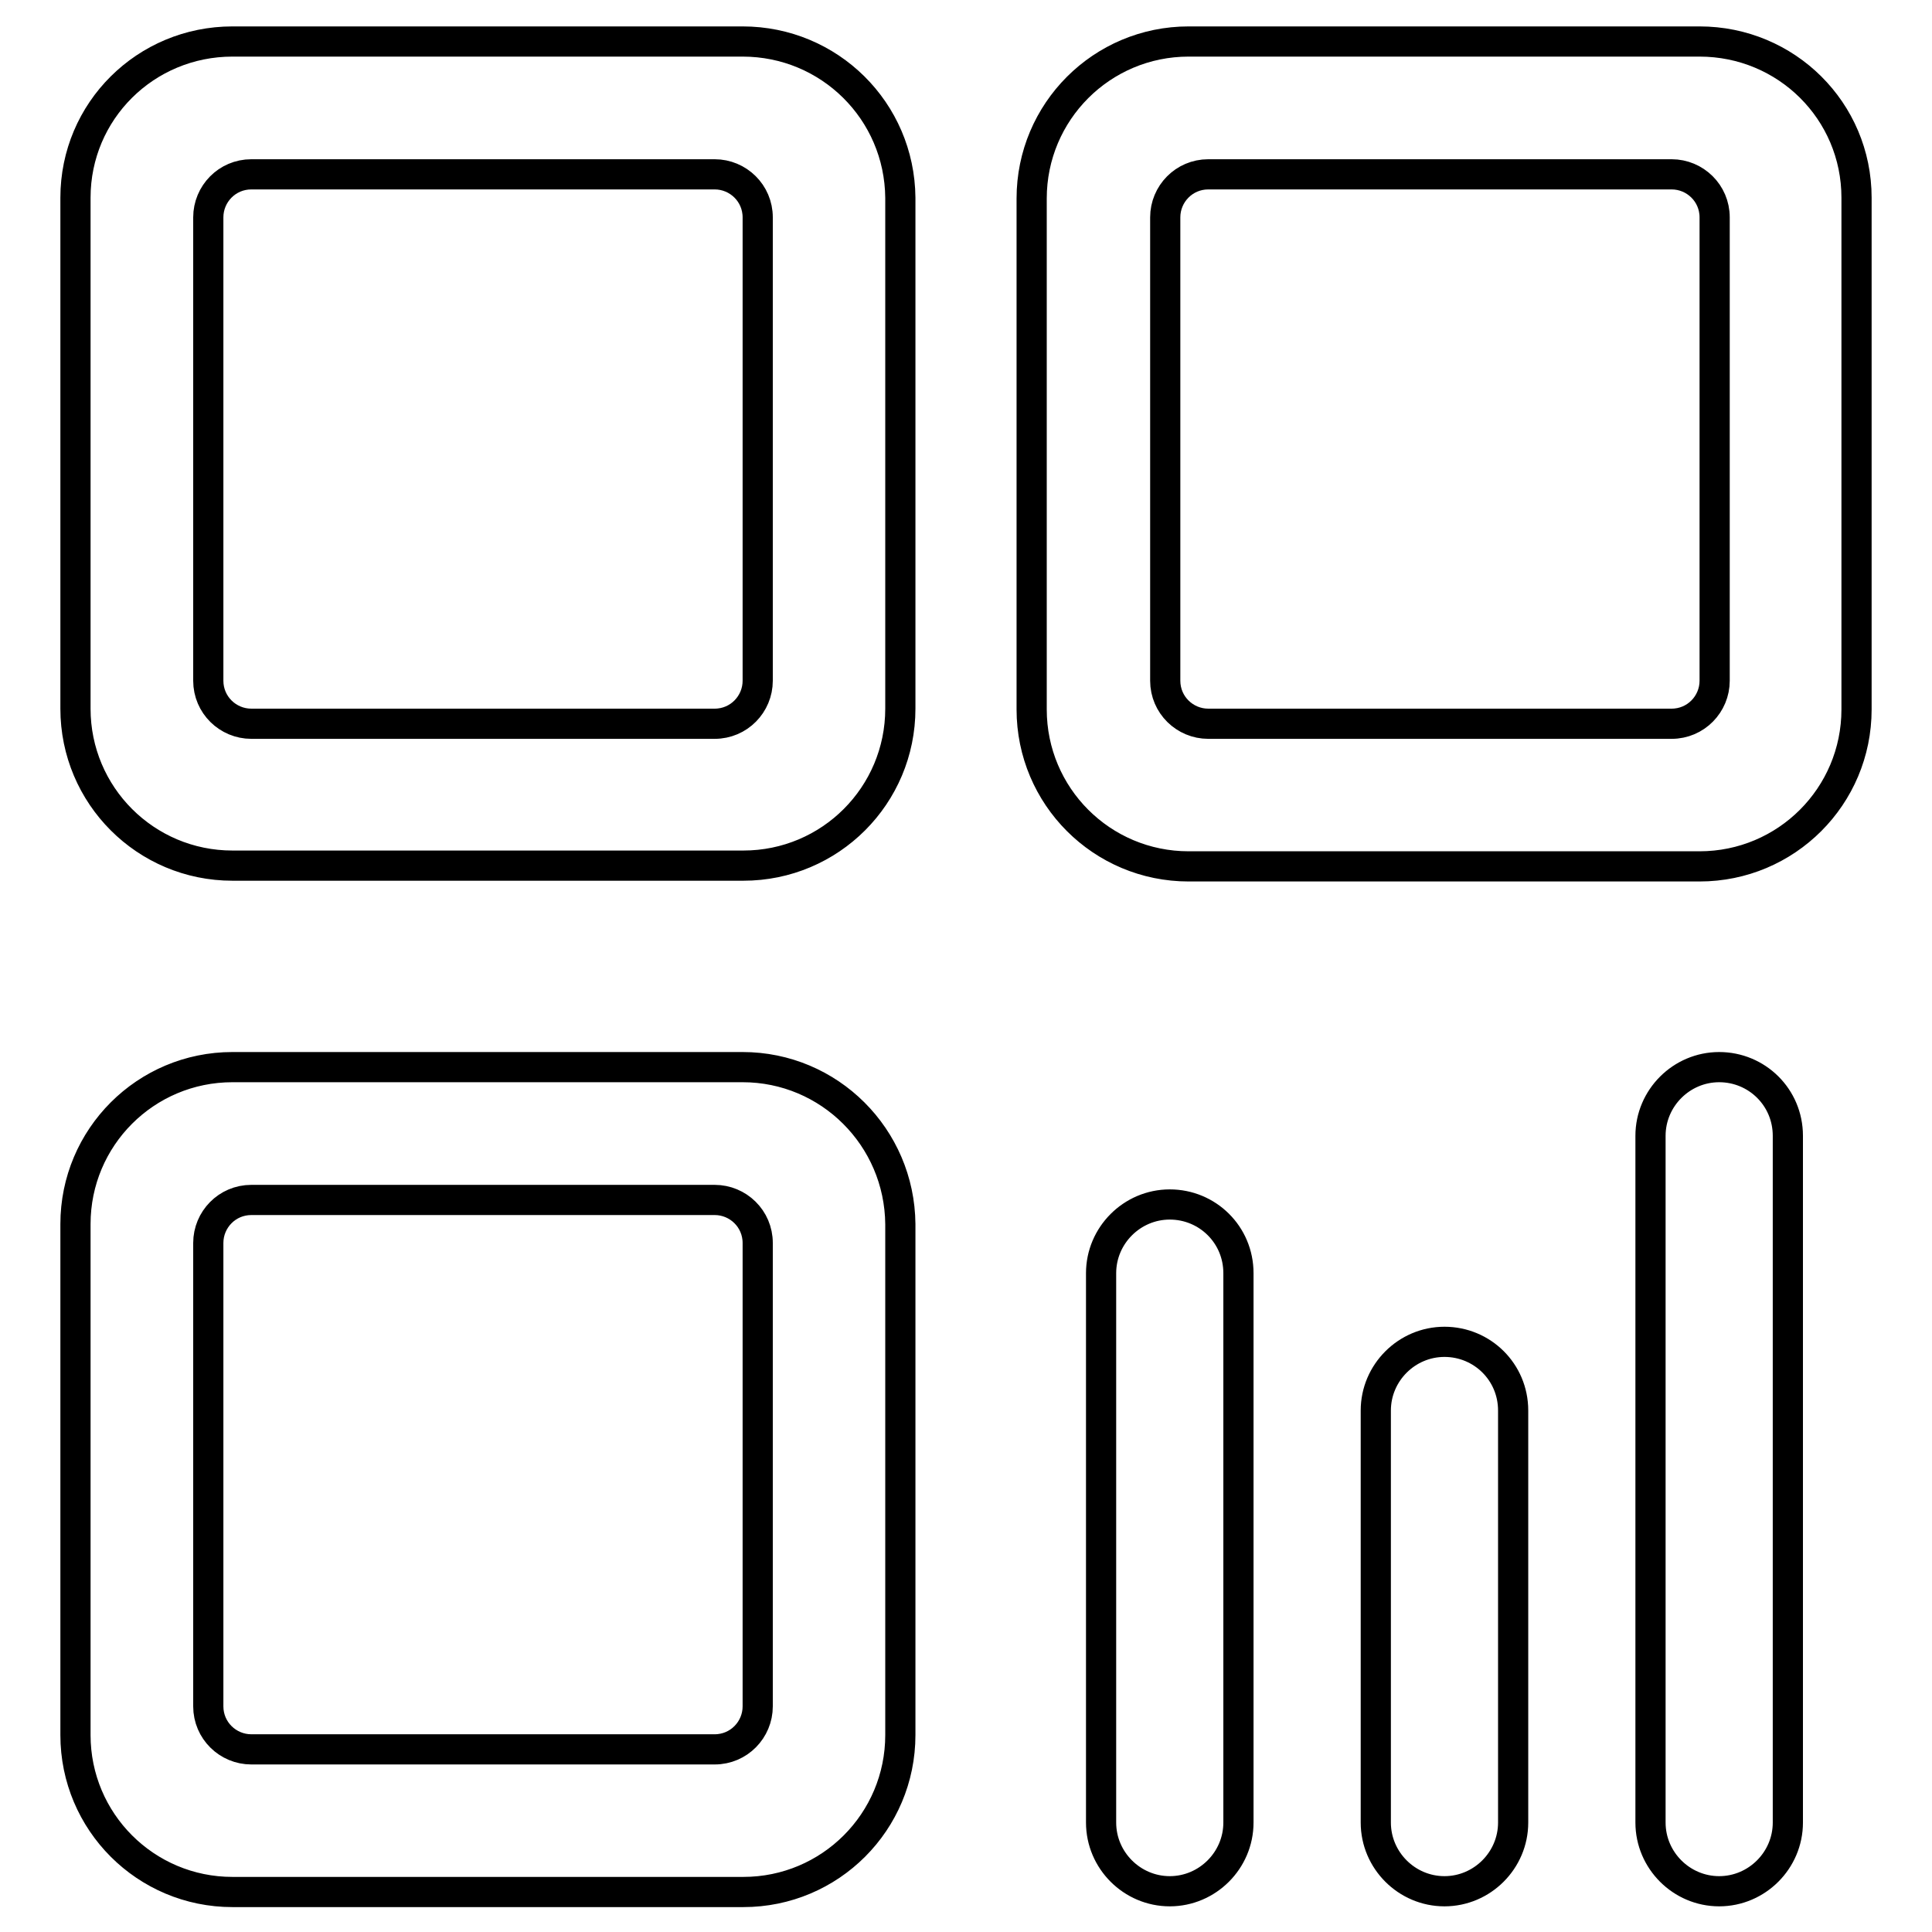 <?xml version="1.0" encoding="utf-8"?>
<!-- Svg Vector Icons : http://www.onlinewebfonts.com/icon -->
<!DOCTYPE svg PUBLIC "-//W3C//DTD SVG 1.1//EN" "http://www.w3.org/Graphics/SVG/1.1/DTD/svg11.dtd">
<svg version="1.1" xmlns="http://www.w3.org/2000/svg" xmlns:xlink="http://www.w3.org/1999/xlink" x="0px" y="0px" viewBox="0 0 256 256" enable-background="new 0 0 256 256" xml:space="preserve">
<g> <path stroke-width="4" fill-opacity="0" stroke="#000000"  d="M98.4,5.5H30.8C19.3,5.5,10,14.7,10,26.2v67.7c0,11.5,9.3,20.8,20.8,20.8h67.7c11.5,0,20.8-9.3,20.8-20.8 V26.2C119.2,14.7,109.9,5.5,98.4,5.5z M100.4,90.2c0,3.1-2.5,5.7-5.7,5.7H33.3c-3.1,0-5.7-2.5-5.7-5.7V28.8c0-3.1,2.5-5.7,5.7-5.7 h61.4c3.1,0,5.7,2.5,5.7,5.7V90.2z M98.4,141.4H30.8c-11.5,0-20.8,9.3-20.8,20.8v67.7c0,11.5,9.3,20.8,20.8,20.8h67.7 c11.5,0,20.8-9.3,20.8-20.8v-67.7C119.2,150.7,109.9,141.4,98.4,141.4z M100.4,226.1c0,3.1-2.5,5.7-5.7,5.7H33.3 c-3.1,0-5.7-2.5-5.7-5.7v-61.4c0-3.1,2.5-5.7,5.7-5.7h61.4c3.1,0,5.7,2.5,5.7,5.7V226.1z M225.2,5.5h-67.7 c-11.5,0-20.8,9.3-20.8,20.8v67.7c0,11.5,9.3,20.8,20.8,20.8h67.7c11.5,0,20.8-9.3,20.8-20.8V26.2C246,14.7,236.7,5.5,225.2,5.5z  M227.2,90.2c0,3.1-2.5,5.7-5.7,5.7h-61.4c-3.1,0-5.7-2.5-5.7-5.7V28.8c0-3.1,2.5-5.7,5.7-5.7h61.4c3.1,0,5.7,2.5,5.7,5.7V90.2z  M227.8,141.4c-5,0-9.1,4.1-9.1,9.1v91c0,5,4.1,9.1,9.1,9.1c5,0,9.1-4.1,9.1-9.1v-91C236.9,145.4,232.8,141.4,227.8,141.4z  M155,159.6c-5,0-9.1,4.1-9.1,9.1v72.8c0,5,4.1,9.1,9.1,9.1c5,0,9.1-4.1,9.1-9.1v-72.8C164.1,163.6,160,159.6,155,159.6z  M191.4,177.8c-5,0-9.1,4.1-9.1,9.1v54.6c0,5,4.1,9.1,9.1,9.1s9.1-4.1,9.1-9.1v-54.6C200.5,181.8,196.4,177.8,191.4,177.8z"/></g>
</svg>